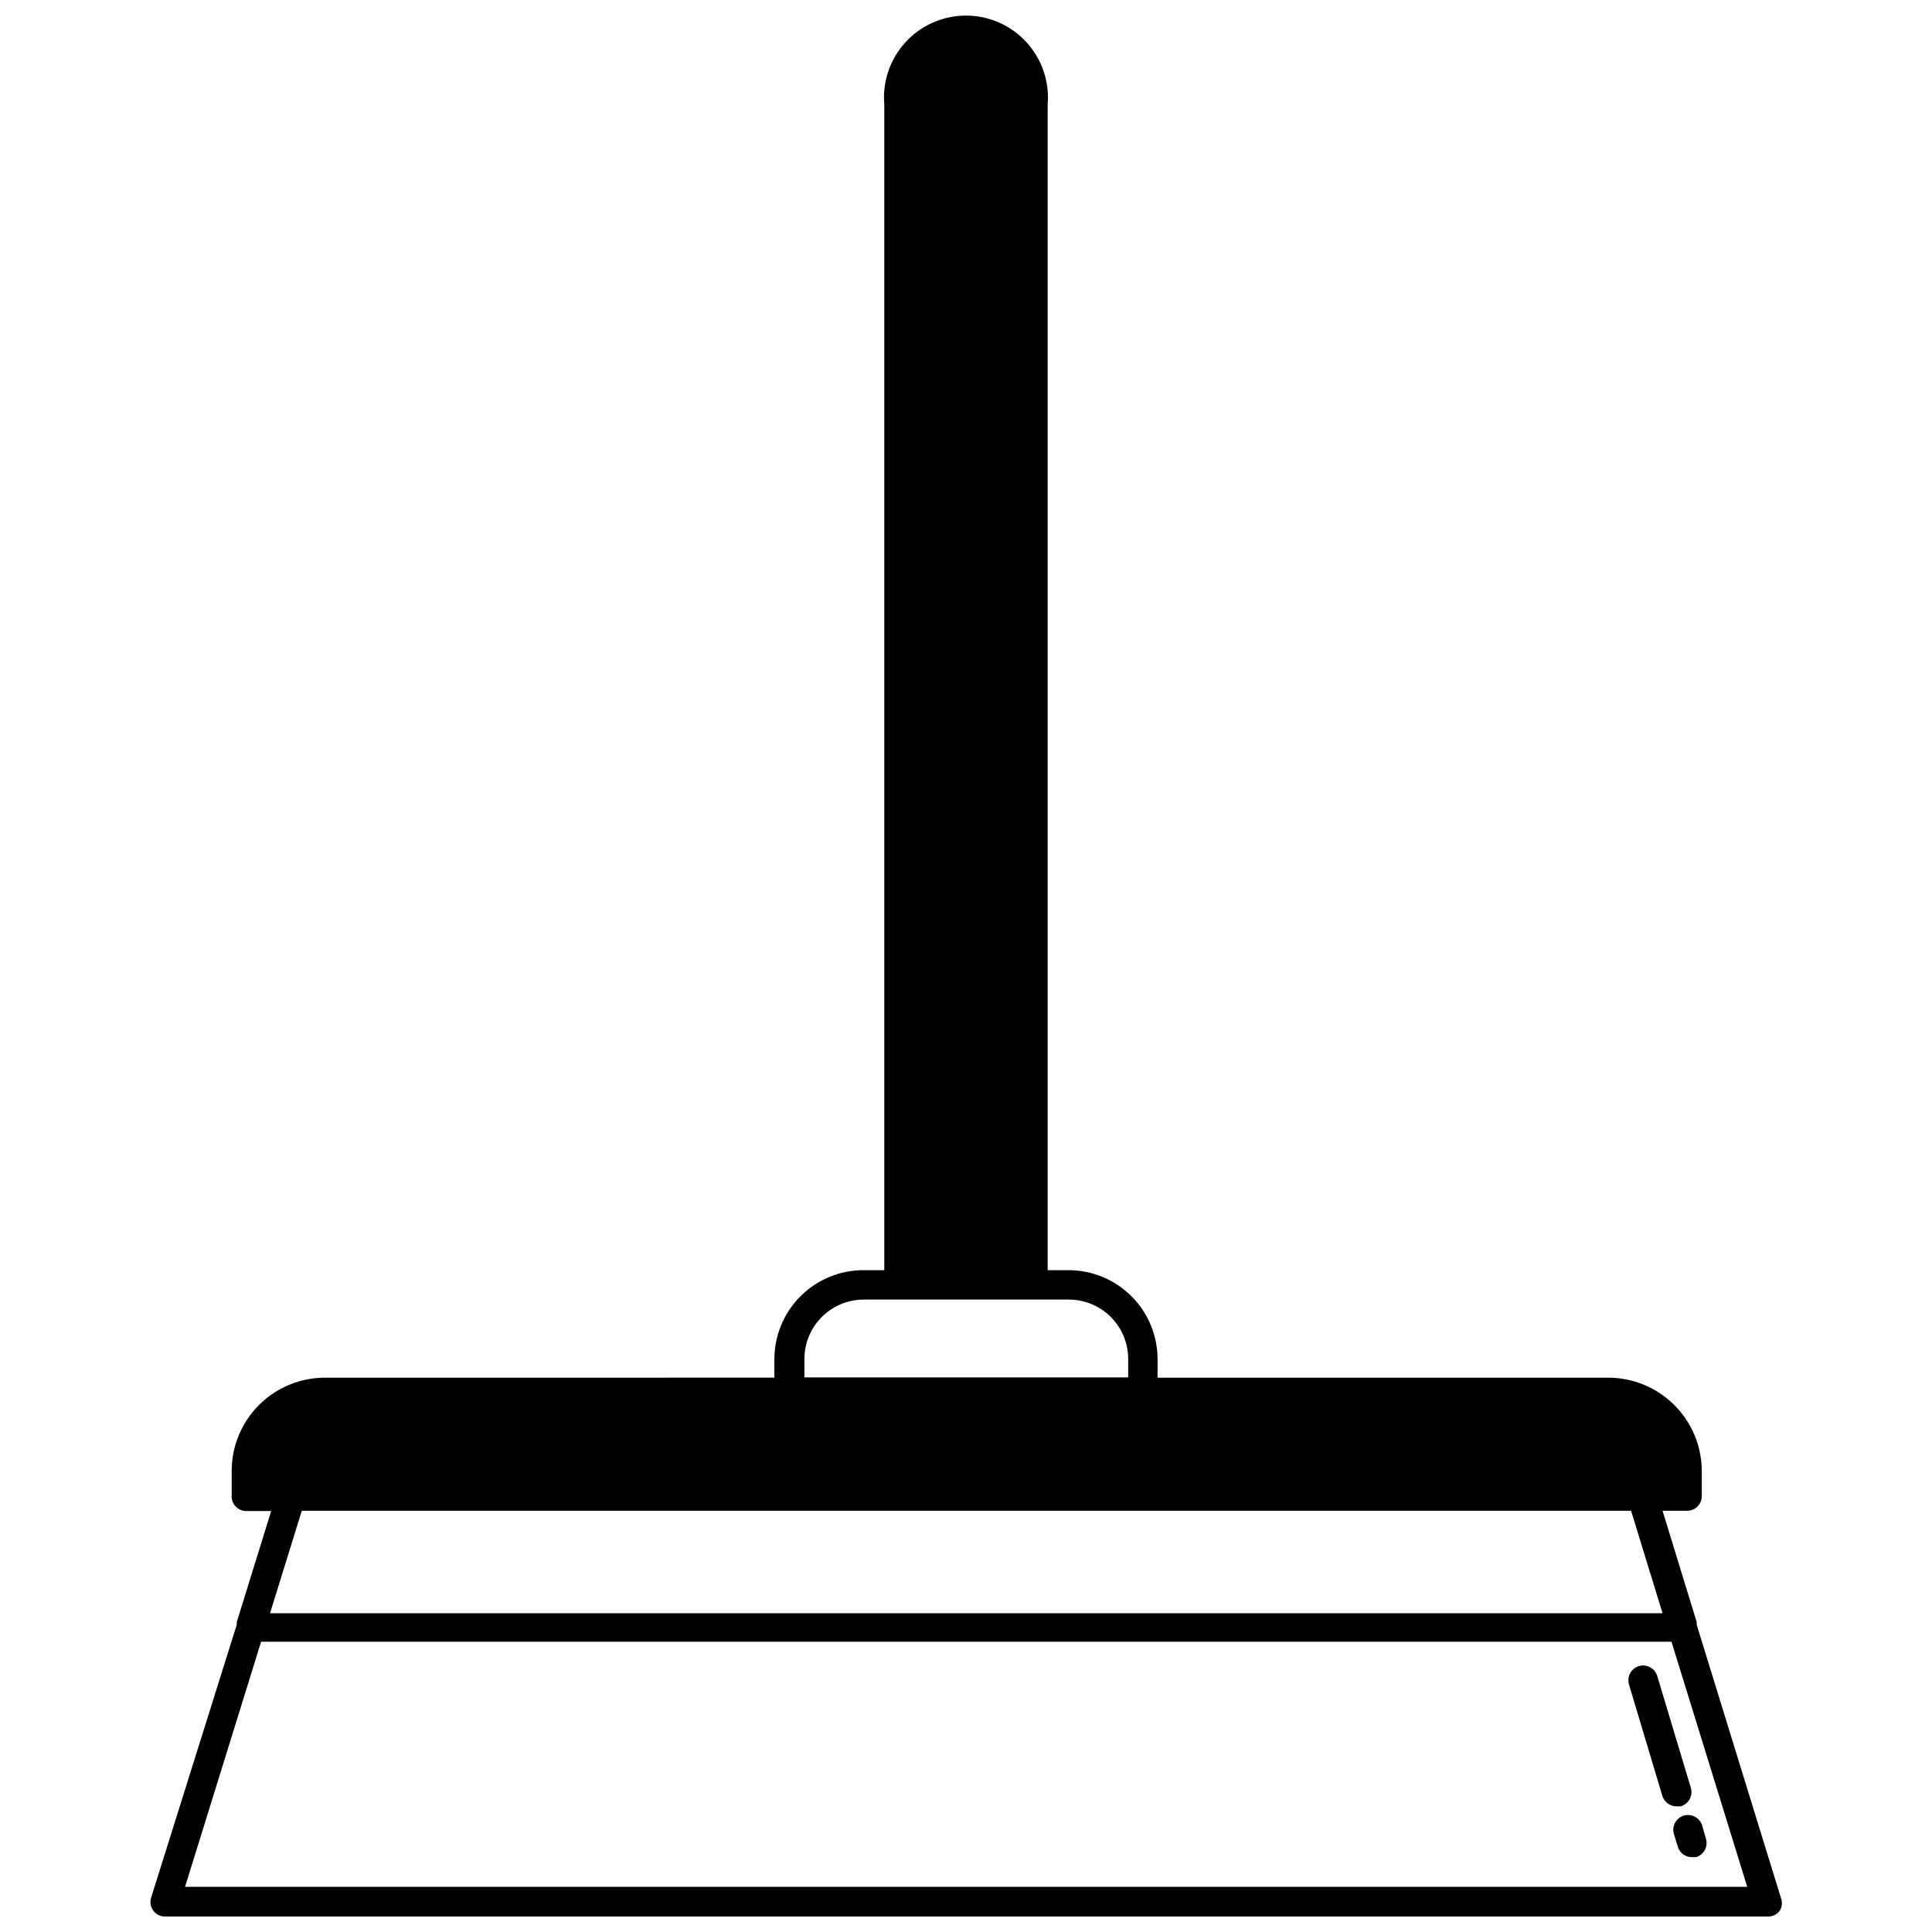 <?xml version="1.0" encoding="UTF-8"?>
<!-- Uploaded to: ICON Repo, www.svgrepo.com, Generator: ICON Repo Mixer Tools -->
<svg width="800px" height="800px" version="1.1" viewBox="144 144 512 512" xmlns="http://www.w3.org/2000/svg">
 <defs>
  <clipPath id="a">
   <path d="m183 148.09h434v503.81h-434z"/>
  </clipPath>
 </defs>
 <g clip-path="url(#a)">
  <path d="m615.93 646.86-22.281-72.262v-0.707l-9.055-29.52h6.535l0.004-0.004c2.129 0 3.856-1.727 3.856-3.856v-6.691c-0.02-6.551-2.633-12.824-7.262-17.457-4.633-4.629-10.906-7.242-17.457-7.262h-119.5v-4.883c0-6.262-2.488-12.27-6.918-16.699-4.43-4.426-10.434-6.914-16.699-6.914h-5.512l0.004-308.9c0.516-6.062-1.531-12.062-5.648-16.543-4.113-4.481-9.918-7.031-16-7.031-6.086 0-11.891 2.551-16.004 7.031-4.117 4.481-6.164 10.48-5.644 16.543v308.9h-5.512c-6.262 0-12.27 2.488-16.699 6.914-4.43 4.43-6.918 10.438-6.918 16.699v4.879l-119.18 0.004c-6.543 0.02-12.809 2.633-17.43 7.266-4.617 4.633-7.211 10.91-7.211 17.453v6.769c0 2.129 1.727 3.856 3.856 3.856h6.613l-9.129 29.441v0.707l-22.672 72.266c-0.367 1.129-0.195 2.359 0.465 3.344s1.738 1.609 2.918 1.695h425.09c1.246 0.027 2.422-0.562 3.148-1.574 0.625-1.051 0.711-2.336 0.238-3.465zm-258.75-142.72c0-4.176 1.656-8.18 4.609-11.133s6.957-4.609 11.133-4.609h54.316c4.176 0 8.18 1.656 11.133 4.609 2.953 2.953 4.613 6.957 4.613 11.133v4.879l-85.805 0.004zm-133.2 40.227h352.27l8.344 27.16h-369.04zm-30.938 99.66 20.152-64.945h373.77l20.07 64.945z"/>
 </g>
 <path d="m578.3 585.54c-2.055 0.641-3.215 2.816-2.598 4.879l8.816 29.441c0.488 1.68 2.027 2.836 3.777 2.836h1.102c1.02-0.293 1.879-0.984 2.383-1.918s0.609-2.031 0.293-3.043l-8.895-29.598c-0.641-2.055-2.816-3.215-4.879-2.598z"/>
 <path d="m590.27 625.14c-2.086 0.609-3.285 2.797-2.676 4.883l1.023 3.305c0.457 1.668 1.969 2.828 3.699 2.836h1.18c2.055-0.645 3.215-2.816 2.598-4.883l-0.945-3.305c-0.258-1.031-0.922-1.914-1.84-2.449-0.918-0.531-2.016-0.672-3.039-0.387z"/>
</svg>